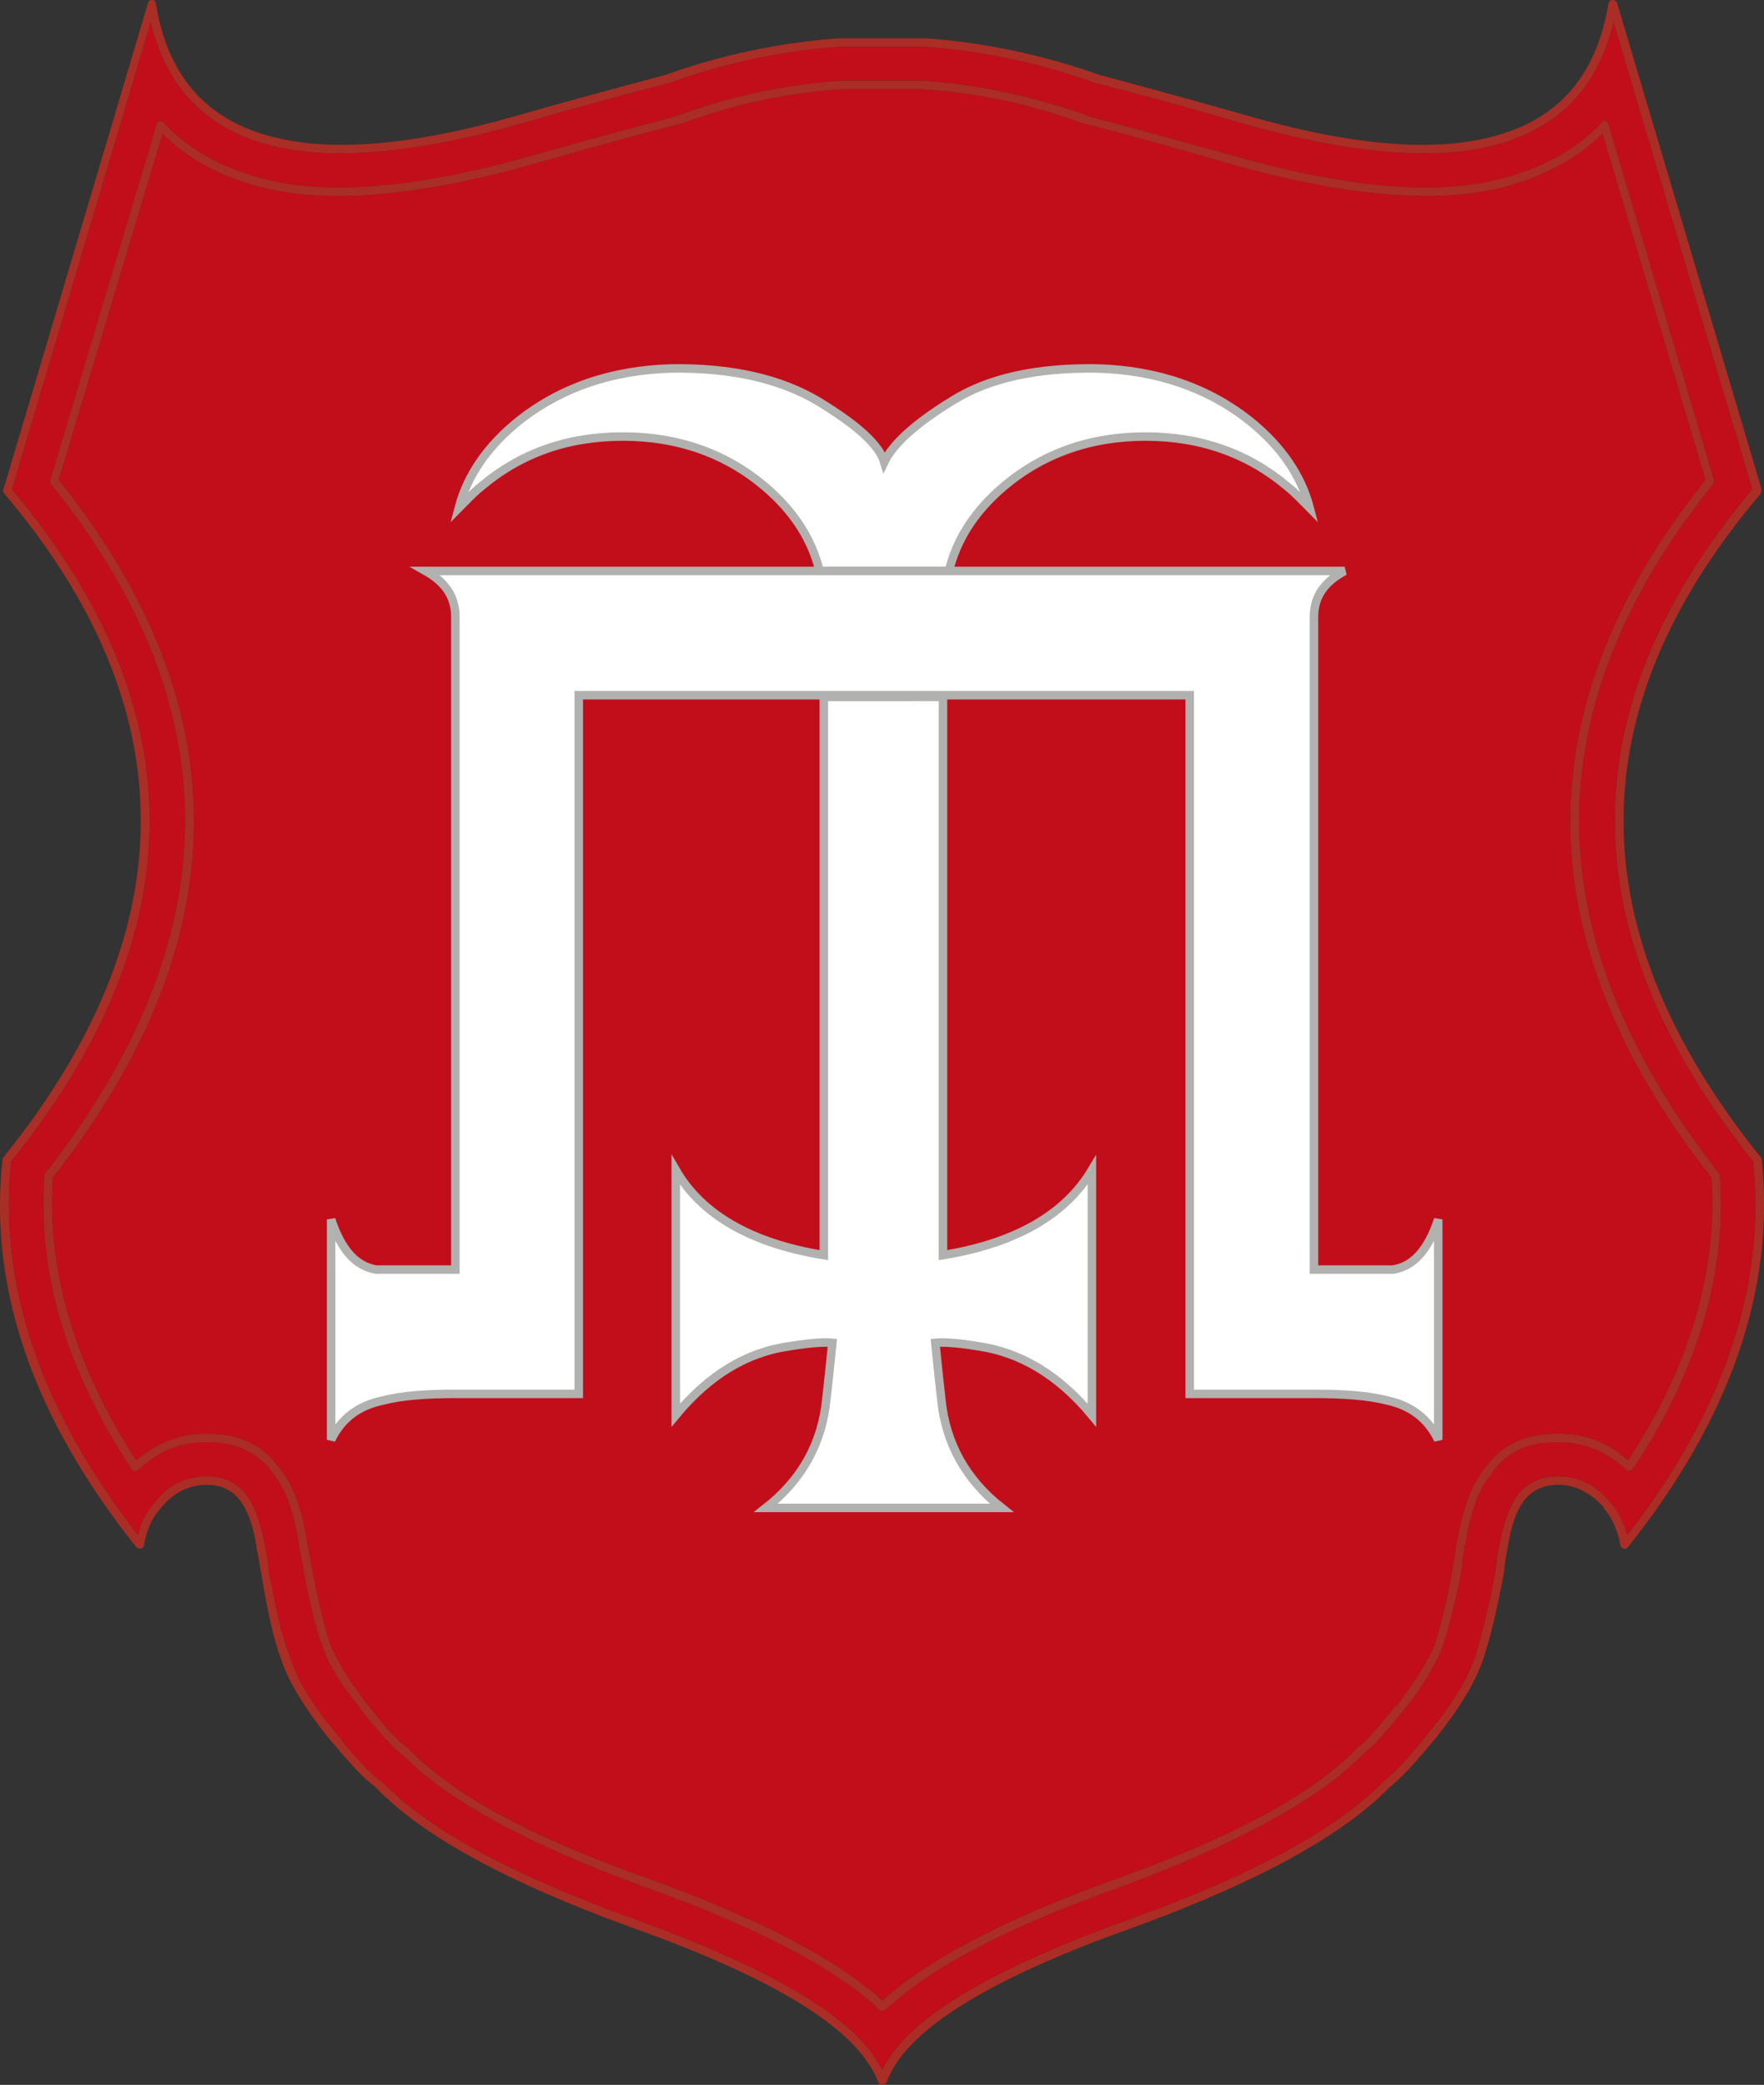 <?xml version="1.0" encoding="utf-8"?>
<!-- Generator: Adobe Illustrator 16.0.3, SVG Export Plug-In . SVG Version: 6.00 Build 0)  -->
<svg version="1.1" xmlns="http://www.w3.org/2000/svg" width="207.292px" height="245px">
<rect width="100%" height="100%" fill="#333333" stroke="none"/>
<path fill="#AA2E25" d="M176.61,15.7c-7.1,2.3-17.1,1.6-30-2.1c-6.6-1.9-17.4-4.8-17.4-4.8c-6.8-2.4-13.6-3.8-20.4-4.3h-10.2
	c-6.9,0.5-13.7,1.9-20.4,4.3c0,0-10.9,2.9-17.5,4.8c-12.9,3.7-22.9,4.4-30,2.1c-7-2.2-11.1-7.3-12.4-15.3c0-0.1-0.1-0.2-0.1-0.3
	C18.11,0,17.91,0,17.91,0c-0.2,0-0.3,0-0.3,0.1c-0.2,0-0.2,0.1-0.2,0.2l-17,57.2c-0.1,0-0.1,0.1-0.1,0.2c0.1,0.1,0.1,0.2,0.2,0.3
	c21.4,25.3,21.4,51.3-0.1,78c0,0-0.1,0.101-0.1,0.2c-1.7,15.2,3.6,30.4,15.7,45.601c0.1,0.1,0.2,0.199,0.4,0.199
	c0.1,0,0.2,0,0.3-0.1c0.1,0,0.2-0.1,0.2-0.3c0.3-1.7,0.9-3.2,2-4.4c1.4-1.7,3.1-2.6,5-2.7c1.9-0.1,3.2,0.5,4.2,1.7s1.7,3.2,2.1,6
	c0.2,0.9,0.3,1.8,0.5,2.7c0.7,4.3,1.4,7.7,2.4,10.3c0.9,2.601,2.7,5.5,5.3,8.8c2.6,3.101,4.4,5.101,5.6,5.9l0.6-0.7
	c-1.1-0.8-2.9-2.7-5.4-5.899c-2.6-3.101-4.3-6-5.1-8.5c-1-2.5-1.7-5.9-2.5-10V184.7c-0.1-0.8-0.2-1.7-0.4-2.7
	c-0.5-2.899-1.3-5.1-2.3-6.399c-1.2-1.5-2.8-2.2-5-2.101c-2.3,0.101-4.2,1.101-5.7,3c-1,1.2-1.7,2.4-2,3.9
	c-11.4-14.7-16.4-29.3-14.9-43.9c21.7-27,21.7-53.3,0.1-79l16.3-54.9c1.7,7.2,5.9,11.9,12.7,14.1c7.2,2.3,17.4,1.6,30.6-2.1
	c6.5-1.9,12.4-3.5,17.5-4.8c6.7-2.4,13.3-3.8,20.1-4.3h10.1c6.8,0.5,13.5,1.9,20.1,4.3h0.1c5.1,1.3,10.9,2.9,17.4,4.8
	c13.2,3.7,23.4,4.4,30.601,2.1c6.8-2.2,11-6.9,12.699-14.1l16.301,54.9c-21.601,25.7-21.5,52,0.1,79c1.5,14.601-3.4,29.2-14.8,43.9
	c-0.4-1.5-1-2.7-2-3.9c-1.601-1.899-3.5-2.899-5.7-3c-2.2-0.1-3.9,0.601-5.1,2.101c-1,1.3-1.801,3.5-2.301,6.399
	c-0.199,1-0.3,1.9-0.399,2.801c-0.8,4.1-1.601,7.5-2.4,10c-0.899,2.5-2.6,5.399-5.2,8.5c-2.5,3.199-4.3,5.1-5.399,5.899
	c-5.5,5.7-15.4,11.101-29.9,16.3c-15,5.4-24.4,10.7-28.1,16c-0.4,0.601-0.8,1.101-1,1.7c-0.1-0.1-0.2-0.3-0.3-0.399
	c-0.4-0.801-0.9-1.5-1.5-2.2c-4.1-5-13.3-10-27.4-15.101c-14.4-5.199-24.4-10.6-29.8-16.3c-0.1,0-0.1,0-0.1,0l-0.6,0.7
	c5.5,5.8,15.6,11.3,30.2,16.6c14.9,5.301,24.2,10.601,27.7,15.801c0.6,0.8,1,1.6,1.3,2.399c0,0.101,0.1,0.2,0.2,0.2
	c0.1,0.1,0.2,0.1,0.2,0.1h0.1c0.1,0,0.2,0,0.2-0.1c0.1,0,0.2-0.1,0.3-0.2c0.1-0.399,0.3-0.8,0.5-1.2c2.9-5.6,12.4-11.3,28.5-17
	c14.5-5.3,24.6-10.8,30.1-16.5c1.101-0.8,3-2.8,5.601-6c2.6-3.3,4.399-6.199,5.3-8.8c0.899-2.6,1.7-6,2.5-10.3
	c0.1-0.8,0.2-1.8,0.399-2.7c0.4-2.8,1.101-4.8,2.101-6s2.399-1.8,4.3-1.7c1.8,0.101,3.5,1,5,2.7h-0.1c1.1,1.2,1.699,2.7,2,4.4
	c0.1,0.2,0.1,0.3,0.199,0.3c0.101,0.1,0.301,0.1,0.4,0.1s0.2-0.1,0.3-0.199c12.101-15.2,17.3-30.4,15.7-45.601
	c0-0.1-0.1-0.2-0.1-0.2c-21.5-26.7-21.5-52.7,0-78c0-0.1,0-0.2,0.1-0.3c0-0.1,0-0.2,0-0.2l-17-57.2c-0.1-0.1-0.2-0.2-0.2-0.2
	c-0.1-0.1-0.2-0.1-0.3-0.1c-0.2,0-0.3,0-0.3,0.1c-0.101,0.1-0.2,0.2-0.2,0.3C187.71,8.4,183.61,13.5,176.61,15.7z"/>
<path fill="#C20E1A" d="M189.61,2.6c-1.699,7.2-5.899,11.9-12.699,14.1c-7.2,2.3-17.4,1.6-30.601-2.1c-6.5-1.9-12.3-3.5-17.4-4.8
	h-0.1c-6.6-2.4-13.3-3.8-20.1-4.3h-10.1c-6.8,0.5-13.4,1.9-20.1,4.3c-5.1,1.3-11,2.9-17.5,4.8c-13.2,3.7-23.4,4.4-30.6,2.1
	c-6.8-2.2-11-6.9-12.7-14.1L1.41,57.5c21.6,25.7,21.6,52-0.1,79c-1.5,14.601,3.5,29.2,14.9,43.9c0.3-1.5,1-2.7,2-3.9
	c1.5-1.899,3.4-2.899,5.7-3c2.2-0.1,3.8,0.601,5,2.101c1,1.3,1.8,3.5,2.3,6.399c0.2,1,0.3,1.9,0.4,2.7v0.101c0.8,4.1,1.5,7.5,2.5,10
	c0.8,2.5,2.5,5.399,5.1,8.5c2.5,3.199,4.3,5.1,5.4,5.899c0,0,0,0,0.1,0c5.4,5.7,15.4,11.101,29.8,16.3
	c14.1,5.101,23.3,10.101,27.4,15.101c0.6,0.7,1.1,1.399,1.5,2.2c0.1,0.1,0.2,0.3,0.3,0.399c0.2-0.6,0.6-1.1,1-1.7
	c3.7-5.3,13.1-10.6,28.1-16c14.5-5.199,24.4-10.6,29.9-16.3c1.1-0.8,2.899-2.7,5.399-5.899l-3.1-2.4c-2.2,2.7-3.7,4.4-4.6,5v0.1
	c-0.2,0.101-0.4,0.301-0.601,0.5c-5.3,5.2-14.7,10.301-28.3,15.301c-12.6,4.5-21.6,9.1-26.8,13.8c-0.3,0.2-0.5,0.399-0.7,0.6
	c-0.1,0-0.2,0.101-0.3,0.101c-0.1,0-0.2,0-0.3-0.101c0,0,0,0-0.1,0c-0.4-0.5-0.9-0.899-1.4-1.3c-5.3-4.4-14-8.8-26-13.1
	c-13.7-5-23.1-10.101-28.3-15.301c-0.3-0.199-0.5-0.399-0.7-0.6c-0.9-0.7-2.4-2.4-4.6-5.1c0,0,0,0,0-0.101c-2.2-2.7-3.7-5.1-4.4-7.2
	c-0.9-2.399-1.6-5.5-2.3-9.3c0-0.1,0-0.2,0-0.2c-0.2-0.8-0.3-1.6-0.5-2.5v-0.1c-0.6-3.8-1.6-6.6-3-8.2c-0.1-0.1-0.1-0.2-0.1-0.2
	c-1.9-2.5-4.7-3.699-8.3-3.5c-2.9,0.101-5.3,1.2-7.4,3.2c-0.1,0.101-0.2,0.101-0.3,0.2c-0.1,0-0.2,0-0.3-0.1
	c-0.1,0-0.1-0.101-0.2-0.101c-7.7-11.6-11.1-23.1-10.3-34.5c0-0.2,0-0.2,0.1-0.3c21.7-27.7,21.9-54.7,0.7-81
	c-0.1-0.1-0.1-0.2-0.1-0.3c0-0.1,0-0.2,0-0.2l12.5-41.8c0-0.2,0-0.2,0.2-0.3c0.1,0,0.2-0.1,0.3-0.1c0.1,0.1,0.2,0.1,0.3,0.2
	c2.6,2.8,5.9,4.8,10,6.1c7.7,2.6,18.7,1.9,32.9-2.1c6.4-1.8,12.2-3.4,17.3-4.7c0.1-0.1,0.3-0.2,0.5-0.2c6.3-2.3,12.6-3.6,19-4h9.6
	c6.3,0.4,12.7,1.8,19.1,4h-0.1c0.2,0.1,0.3,0.1,0.5,0.2c5,1.3,10.7,2.9,17.3,4.7c14.101,4,25.101,4.7,32.8,2.1
	c4.101-1.3,7.5-3.3,10.101-6.1c0-0.1,0.1-0.2,0.3-0.2c0.1,0,0.2,0.1,0.3,0.1c0.101,0.1,0.2,0.2,0.2,0.3l12.4,41.8c0,0,0,0.1,0,0.2
	c0,0.1,0,0.2-0.101,0.3c-21.2,26.3-21,53.3,0.7,81c0.1,0.1,0.1,0.1,0.1,0.3c0.801,11.4-2.6,22.9-10.199,34.4
	c-0.101,0.1-0.2,0.1-0.301,0.2c-0.1,0-0.199,0-0.199,0c-0.2,0-0.301,0-0.301-0.101c-2.199-2-4.6-3.1-7.399-3.2
	c-3.8-0.199-6.601,1-8.4,3.601l0.101-0.3c0,0.199-0.101,0.3-0.101,0.399c-1.5,1.601-2.5,4.4-3.1,8.2c0,0,0,0.1-0.101,0.1
	c-0.1,0.801-0.199,1.601-0.3,2.4c0,0,0,0.1,0,0.2c-0.7,3.899-1.5,7-2.3,9.399c-0.8,2.2-2.3,4.601-4.4,7.301c0,0,0,0-0.1,0.1l3.1,2.4
	c2.601-3.101,4.301-6,5.2-8.5c0.8-2.5,1.601-5.9,2.4-10c0.1-0.9,0.2-1.801,0.399-2.801c0.5-2.899,1.301-5.1,2.301-6.399
	c1.199-1.5,2.899-2.2,5.1-2.101c2.2,0.101,4.1,1.101,5.7,3c1,1.2,1.6,2.4,2,3.9c11.399-14.7,16.3-29.3,14.8-43.9
	c-21.6-27-21.7-53.3-0.1-79L189.61,2.6z"/>
<path fill="#AA2E25" d="M189.01,14.6c0-0.1-0.1-0.2-0.2-0.3c-0.1,0-0.2-0.1-0.3-0.1c-0.2,0-0.3,0.1-0.3,0.2
	c-2.601,2.8-6,4.8-10.101,6.1c-7.699,2.6-18.699,1.9-32.8-2.1c-6.6-1.8-12.3-3.4-17.3-4.7c-0.2-0.1-0.3-0.1-0.5-0.2h0.1
	c-6.4-2.2-12.8-3.6-19.1-4h-9.6c-6.4,0.4-12.7,1.7-19,4c-0.2,0-0.4,0.1-0.5,0.2c-5.1,1.3-10.9,2.9-17.3,4.7
	c-14.2,4-25.2,4.7-32.9,2.1c-4.1-1.3-7.4-3.3-10-6.1c-0.1-0.1-0.2-0.1-0.3-0.2c-0.1,0-0.2,0.1-0.3,0.1c-0.2,0.1-0.2,0.1-0.2,0.3
	L5.91,56.4c0,0,0,0.1,0,0.2c0,0.1,0,0.2,0.1,0.3c21.2,26.3,21,53.3-0.7,81c-0.1,0.1-0.1,0.1-0.1,0.3c-0.8,11.4,2.6,22.9,10.3,34.5
	c0.1,0,0.1,0.101,0.2,0.101c0.1,0.1,0.2,0.1,0.3,0.1c0.1-0.1,0.2-0.1,0.3-0.2c2.1-2,4.5-3.1,7.4-3.2c3.6-0.199,6.4,1,8.3,3.5
	c0,0,0,0.101,0.1,0.2c1.4,1.601,2.4,4.4,3,8.2v0.1c0.2,0.9,0.3,1.7,0.5,2.5c0,0,0,0.101,0,0.2c0.7,3.8,1.4,6.9,2.3,9.3
	c0.7,2.101,2.2,4.5,4.4,7.2c0,0.101,0,0.101,0,0.101c2.2,2.699,3.7,4.399,4.6,5.1c0.2,0.2,0.4,0.4,0.7,0.6
	c5.2,5.2,14.6,10.301,28.3,15.301c12,4.3,20.7,8.699,26,13.1c0.5,0.4,1,0.8,1.4,1.3c0.1,0,0.1,0,0.1,0
	c0.1,0.101,0.2,0.101,0.3,0.101c0.1,0,0.2-0.101,0.3-0.101c0.2-0.2,0.4-0.399,0.7-0.6c5.2-4.7,14.2-9.3,26.8-13.8
	c13.6-5,23-10.101,28.3-15.301c0.2-0.199,0.4-0.399,0.601-0.5v-0.1c0.899-0.6,2.399-2.3,4.6-5c0.1-0.1,0.1-0.1,0.1-0.1
	s0-0.2,0-0.301h0.101l-0.101,0.2v0.101c2.101-2.7,3.601-5.101,4.4-7.301c0.8-2.399,1.6-5.5,2.3-9.399c0-0.101,0-0.2,0-0.2
	c0.101-0.8,0.2-1.6,0.3-2.4c0.101,0,0.101-0.1,0.101-0.1c0.6-3.8,1.6-6.6,3.1-8.2l-0.899-0.399l0.1-0.2V172.5
	c-1.5,1.801-2.6,4.601-3.3,8.601c0,0.1-0.101,0.2-0.101,0.3c-0.1,0.9-0.199,1.8-0.399,2.6c0,0.101,0,0.101,0,0.2
	c-0.601,3.7-1.4,6.7-2.101,9c-0.8,2-2.3,4.3-4.3,7c-0.1,0.101-0.1,0.2-0.1,0.3h-0.101l0.101-0.3c-2.101,2.601-3.5,4.2-4.3,4.9
	c-0.301,0.2-0.601,0.399-0.801,0.7c-5.199,5.199-14.5,10.199-28,15c-12.2,4.399-21,8.899-26.4,13.399c-0.4,0.3-0.7,0.601-1,0.9
	c-0.1-0.101-0.2-0.2-0.3-0.2c-0.4-0.5-0.9-0.9-1.5-1.3c-5.4-4.3-14-8.601-25.6-12.8c-13.6-4.801-22.9-9.801-28-15
	c-0.3-0.301-0.5-0.5-0.8-0.7c-0.9-0.7-2.3-2.2-4.3-4.8c0,0,0-0.101-0.1-0.101c-2.1-2.7-3.5-5-4.3-7c-0.8-2.399-1.5-5.5-2.2-9.2
	c0-0.1,0-0.1,0-0.199c-0.2-0.801-0.3-1.601-0.5-2.4c0-0.1,0-0.2,0-0.2c-0.6-3.899-1.7-6.8-3.2-8.6c0,0,0-0.101-0.1-0.101
	c-2-2.899-5.1-4.199-9.2-4c-2.8,0.101-5.4,1.2-7.6,3.101c-7.2-11.101-10.5-22.2-9.8-33.2c21.9-27.9,22.1-55.3,0.7-82l12.2-40.7
	c2.5,2.6,5.8,4.5,9.8,5.8c7.9,2.6,19,1.9,33.4-2.1c6.6-1.9,12.4-3.5,17.5-4.8h0.1c0.1-0.1,0.1-0.1,0.2-0.1s0.1,0,0.1,0
	c6.2-2.3,12.4-3.6,18.7-4h9.5c6.3,0.4,12.6,1.7,18.8,4h0.1c0,0,0.1,0,0.3,0.1c0,0,0,0,0.1,0c5,1.3,10.8,2.9,17.3,4.8
	c14.4,4,25.5,4.7,33.4,2.1c4-1.3,7.3-3.2,9.899-5.8l12.101,40.7c-21.4,26.7-21.2,54.1,0.699,82c0.7,11-2.5,22.1-9.8,33.2
	c-2.2-2-4.7-3-7.5-3.101c-4.2-0.199-7.3,1.101-9.3,4v0.101c-0.1,0.1-0.1,0.1-0.1,0.2l0.899,0.399c0-0.1,0.101-0.2,0.101-0.399
	l-0.101,0.3c1.8-2.601,4.601-3.8,8.4-3.601c2.8,0.101,5.2,1.2,7.399,3.2c0,0.101,0.101,0.101,0.301,0.101c0,0,0.1,0,0.199,0
	c0.101-0.101,0.2-0.101,0.301-0.2c7.6-11.5,11-23,10.199-34.4c0-0.2,0-0.2-0.1-0.3c-21.7-27.7-21.9-54.7-0.7-81
	c0.101-0.1,0.101-0.2,0.101-0.3c0-0.1,0-0.2,0-0.2L189.01,14.6z"/>
<path fill="#C20E1A" d="M79.91,14.6h-0.1c-5.1,1.3-10.9,2.9-17.5,4.8c-14.4,4-25.5,4.7-33.4,2.1c-4-1.3-7.3-3.2-9.8-5.8L6.91,56.4
	c21.4,26.7,21.2,54.1-0.7,82c-0.7,11,2.6,22.1,9.8,33.2c2.2-1.9,4.8-3,7.6-3.101c4.1-0.199,7.2,1.101,9.2,4
	c0.1,0,0.1,0.101,0.1,0.101c1.5,1.8,2.6,4.7,3.2,8.6c0,0,0,0.101,0,0.2c0.2,0.8,0.3,1.6,0.5,2.4c0,0.1,0,0.1,0,0.199
	c0.7,3.7,1.4,6.801,2.2,9.2c0.8,2,2.2,4.3,4.3,7c0.1,0,0.1,0.101,0.1,0.101c2,2.6,3.4,4.1,4.3,4.8c0.3,0.2,0.5,0.399,0.8,0.7
	c5.1,5.199,14.4,10.199,28,15c11.6,4.199,20.2,8.5,25.6,12.8c0.6,0.399,1.1,0.8,1.5,1.3c0.1,0,0.2,0.1,0.3,0.2
	c0.3-0.3,0.6-0.601,1-0.9c5.4-4.5,14.2-9,26.4-13.399c13.5-4.801,22.8-9.801,28-15c0.2-0.301,0.5-0.5,0.801-0.7
	c0.8-0.7,2.199-2.3,4.3-4.9l-0.101,0.3h0.101c0-0.1,0-0.199,0.1-0.3c2-2.7,3.5-5,4.3-7c0.7-2.3,1.5-5.3,2.101-9c0-0.1,0-0.1,0-0.2
	c0.2-0.8,0.3-1.699,0.399-2.6c0-0.1,0.101-0.2,0.101-0.3c0.7-4,1.8-6.8,3.3-8.601v0.101c0-0.101,0-0.101,0-0.101
	c2-2.899,5.1-4.199,9.3-4c2.8,0.101,5.3,1.101,7.5,3.101c7.3-11.101,10.5-22.2,9.8-33.2c-21.899-27.9-22.1-55.3-0.699-82
	L188.31,15.7c-2.6,2.6-5.899,4.5-9.899,5.8c-7.9,2.6-19,1.9-33.4-2.1c-6.5-1.9-12.3-3.5-17.3-4.8c-0.1,0-0.1,0-0.1,0
	c-0.2-0.1-0.3-0.1-0.3-0.1h-0.1c-6.2-2.3-12.5-3.6-18.8-4h-9.5c-6.3,0.4-12.5,1.7-18.7,4c0,0,0,0-0.1,0S80.01,14.5,79.91,14.6z"/>
<path fill="#FFFFFF" stroke="#B1B1B0" d="M128.91,43.3c-7-0.1-12.7,1.1-17,3.8c-4.4,2.7-7,5.1-8,7.2c-0.6-2-3.1-4.3-7.7-7.1
	c-4.5-2.7-10.3-4-17.3-3.9c-7.1,0.2-13.1,2.3-18,6.2c-3.7,3-6,6.4-7,10.2c0.8-0.8,1.6-1.7,2.6-2.5c4.6-3.9,10.1-5.9,16.7-5.9
	c6.5,0,12.1,2,16.7,5.9c3.4,2.9,5.5,6.2,6.4,9.9h15.2c0.9-3.7,3-7,6.4-9.9c4.6-3.9,10.2-5.9,16.7-5.9s12.1,2,16.7,5.9
	c1,0.8,1.8,1.7,2.601,2.5c-1-3.8-3.3-7.2-7-10.2C142.01,45.6,136.01,43.5,128.91,43.3z"/>
<path fill="#FFFFFF" stroke="#B1B1B0" d="M68.01,81.7c3.5,0,68.3,0,71.8,0V163.8h14.601c3.5,0,6.399,0.199,8.699,0.8
	c2.7,0.6,4.7,2.1,5.9,4.6V143.3c-1.2,3.6-2.9,5.5-5.3,5.899h-9.3c0-4.5,0-73.7,0-76.7c0-2.4,1.199-4.1,3.6-5.4h-108
	c2.3,1.3,3.5,3,3.5,5.4c0,3,0,72.2,0,76.7h-9.3c-2.4-0.399-4.1-2.3-5.3-5.899V169.2c1.2-2.5,3.2-4,6-4.6c2.3-0.601,5.2-0.8,8.6-0.8
	h14.5V81.7z"/>
<path fill="#FFFFFF" stroke="#B1B1B0" d="M96.81,81.9c0,0.9,0,62.3,0,65.6c-8.6-1.399-14.4-4.8-17.4-10V166.3
	c3.9-4.7,8.3-7.4,13.4-8.101c2.4-0.399,4.1-0.5,5-0.399c-0.1,0.899-0.3,3.1-0.7,6.6c-0.5,5.2-2.9,9.5-7.1,12.8h27.7
	c-4.2-3.3-6.6-7.6-7.1-12.8c-0.4-3.5-0.6-5.7-0.7-6.6c0.9-0.101,2.6,0,5,0.399c5,0.7,9.5,3.4,13.4,8.101V137.5
	c-3.1,5.2-8.9,8.601-17.5,10c0-3.3,0-64.7,0-65.6H96.81z"/>
</svg>